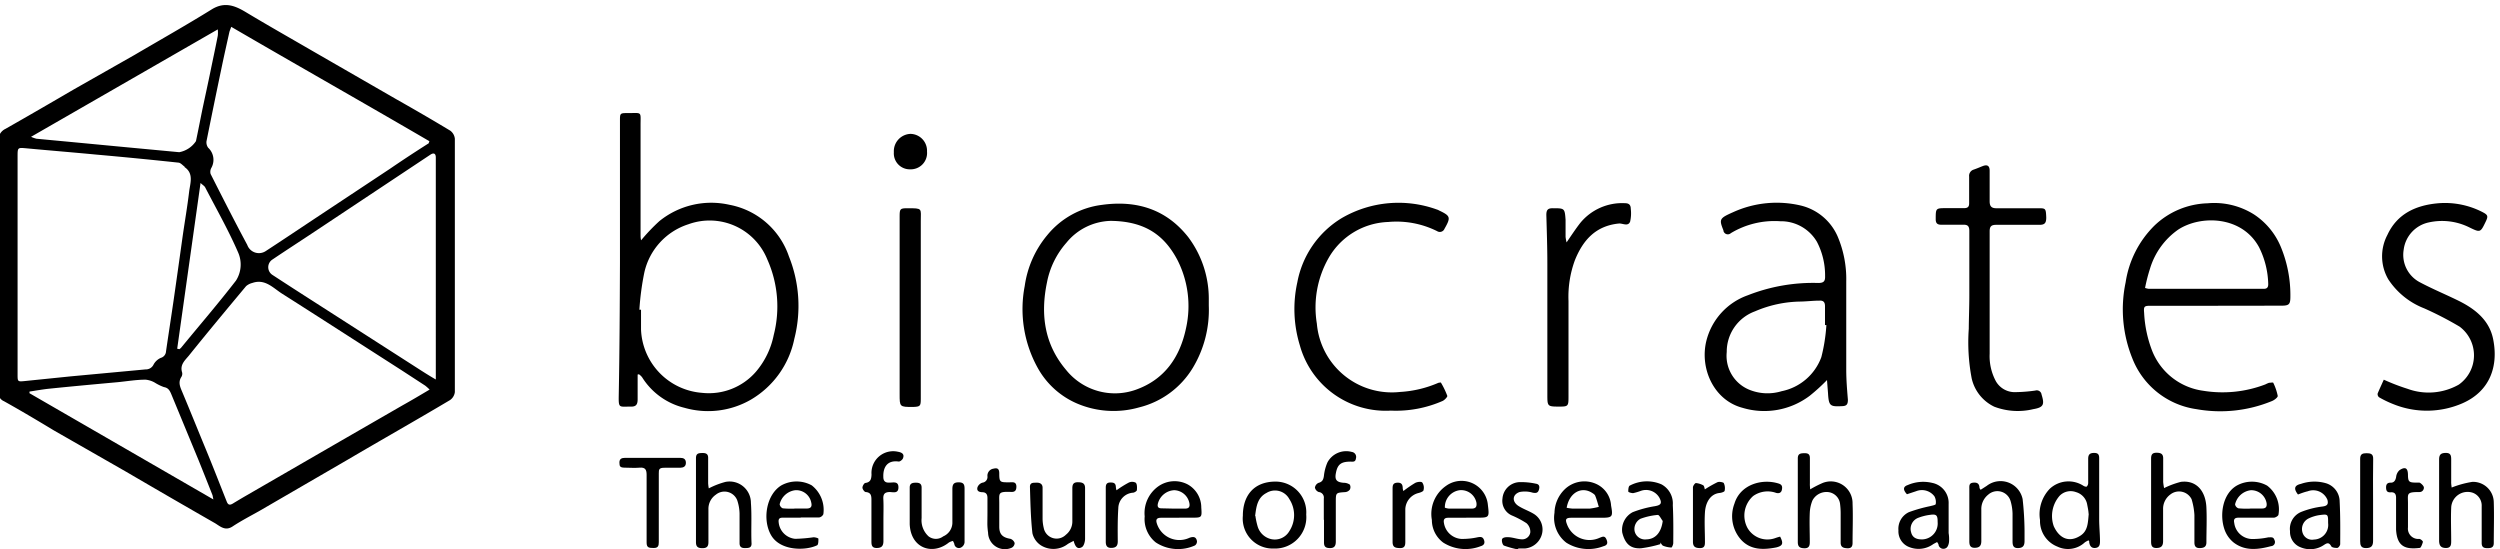 <svg id="Ebene_1" data-name="Ebene 1" xmlns="http://www.w3.org/2000/svg" viewBox="0 0 273 60"><path d="M-.17,28.93c0-4.51,0-9,0-13.53A1.34,1.34,0,0,1,.6,14.07c2.5-1.42,5-2.87,7.45-4.3L14.69,6C17.52,4.34,20.37,2.73,23.16,1c1.35-.81,2.45-.41,3.64.3,2.43,1.46,4.9,2.86,7.35,4.28l9.15,5.27c2,1.13,3.93,2.25,5.87,3.42a1.25,1.25,0,0,1,.5.88q0,13.83,0,27.67a1.25,1.25,0,0,1-.53.87C45.44,45.89,41.71,48,38,50.18Q33.14,53,28.3,55.81c-1,.56-2,1.08-2.92,1.69-.78.5-1.31,0-1.87-.35q-4.87-2.79-9.71-5.62L5.88,47C4.06,45.9,2.26,44.83.43,43.81a1,1,0,0,1-.61-1Q-.17,35.85-.17,28.93Zm2.09-.05v12c0,.79,0,.81.79.73l5-.51,8.18-.76a.93.93,0,0,0,.88-.53,1.65,1.65,0,0,1,.79-.73.78.78,0,0,0,.57-.72c.27-1.86.56-3.72.83-5.58.34-2.36.67-4.72,1-7.08.23-1.58.5-3.15.69-4.74.11-.94.54-2-.49-2.71,0,0,0,0,0-.05-.22-.15-.43-.42-.67-.44q-4.49-.48-9-.88c-2.52-.24-5-.44-7.57-.68-1-.09-1-.11-1,.91Zm45,13.67a5.14,5.14,0,0,0-.49-.44l-2.61-1.7c-4.34-2.78-8.67-5.58-13-8.33-1-.63-1.87-1.67-3.27-1.18a1.63,1.63,0,0,0-.68.35c-2.1,2.52-4.17,5-6.25,7.59-.44.53-1,1-.73,1.84a.66.66,0,0,1-.09.49c-.4.63-.08,1.18.15,1.75.84,2,1.67,4.07,2.51,6.1S24,52.87,24.77,54.8c.15.37.36.37.67.18s.86-.52,1.29-.77l10.38-6,6.8-3.92C44.88,43.75,45.84,43.18,46.9,42.55Zm-.12-26.88.09-.25C39.71,11.23,32.48,7.14,25.25,2.93c-.09.26-.16.41-.2.56-.3,1.36-.61,2.72-.89,4.08q-.82,3.91-1.61,7.85a1,1,0,0,0,.18.71,1.8,1.8,0,0,1,.34,2.22A.87.87,0,0,0,23,19c1.31,2.59,2.62,5.17,4,7.74a1.35,1.35,0,0,0,2,.69c1.75-1.14,3.48-2.3,5.21-3.45l8.39-5.56Q44.68,17,46.78,15.67Zm.79,25.76c0-.47,0-.71,0-1V17.2c0-.46-.24-.54-.59-.31L42.32,20,34,25.53c-1.42.94-2.84,1.86-4.25,2.81a1,1,0,0,0,0,1.68q2.25,1.47,4.52,2.92l11.36,7.29C46.22,40.61,46.83,41,47.57,41.43ZM3.39,14.94a3.64,3.64,0,0,0,.59.21l3.31.31,6.42.61,5.86.55a2.8,2.8,0,0,0,1.83-1.21c.25-1.19.48-2.38.72-3.56.29-1.36.59-2.72.87-4.09s.54-2.56.79-3.85a3,3,0,0,0,0-.7ZM3.22,42.76v.18l20.08,11.6c-.06-.29-.07-.39-.1-.48-.5-1.26-1-2.53-1.51-3.79-1-2.42-2-4.84-3-7.26-.16-.37-.32-.66-.79-.74a5.2,5.2,0,0,1-1-.49,2.51,2.51,0,0,0-1-.32c-1,0-2,.17-3,.27-2.52.23-5.05.46-7.57.72C4.66,42.52,3.94,42.65,3.22,42.76Zm16.13-4.68.24.05a1.3,1.3,0,0,0,.18-.15c2-2.44,4.07-4.84,6-7.34A3.26,3.26,0,0,0,26,27.56c-1.05-2.42-2.37-4.74-3.59-7.09-.08-.16-.27-.26-.51-.49Z"/><path d="M69.63,40.9c0,.9,0,1.8,0,2.7,0,.56-.16.83-.78.8-1.3,0-1.31.22-1.28-1.39.09-4.78.11-9.56.13-14.33,0-5.17,0-10.34,0-15.51,0-.78,0-.83.83-.82,1.65,0,1.41-.23,1.42,1.41,0,3.94,0,7.87,0,11.81,0,.23,0,.45.06.67A20.65,20.65,0,0,1,72,24.15a9,9,0,0,1,7.64-1.79A8.52,8.52,0,0,1,86.15,28,14.5,14.5,0,0,1,86.74,37,10,10,0,0,1,82,43.64a9.35,9.35,0,0,1-7.26.89,7.53,7.53,0,0,1-4.62-3.33,1.56,1.56,0,0,0-.35-.33Zm.19-7.08H70c0,.73,0,1.45,0,2.17a7.22,7.22,0,0,0,6.68,6.91,6.8,6.8,0,0,0,5.87-2.31,8.84,8.84,0,0,0,1.94-4,12.56,12.56,0,0,0-.7-8.26,6.79,6.79,0,0,0-8.62-3.84,7.17,7.17,0,0,0-4.81,5.27A29.58,29.58,0,0,0,69.82,33.82Z"/><path d="M242,33.39h-7.16c-.71,0-.76.08-.7.8a13.27,13.27,0,0,0,.86,4.08,7,7,0,0,0,5.58,4.4,13.11,13.11,0,0,0,6.79-.69,3.65,3.65,0,0,1,.41-.18c.15,0,.43-.06.46,0a5.83,5.83,0,0,1,.49,1.44c0,.16-.37.45-.62.55a14.81,14.81,0,0,1-8.26.89,8.85,8.85,0,0,1-7-5.55,14.29,14.29,0,0,1-.73-8.3,11,11,0,0,1,3.13-6.18,8.74,8.74,0,0,1,5.81-2.45,8.14,8.14,0,0,1,5.05,1.2,7.82,7.82,0,0,1,3,3.67,13.77,13.77,0,0,1,1,5.31c0,.86-.14,1-1,1Zm-7.74-1.94a2,2,0,0,0,.39.09h12.56c.38,0,.49-.2.48-.54a9.41,9.41,0,0,0-1-4c-1.85-3.42-6.33-3.54-8.81-1.94a8,8,0,0,0-3.1,4.28A17.93,17.93,0,0,0,234.24,31.45Z"/><path d="M132,33.37a12.25,12.25,0,0,1-1.74,6.79,9.51,9.51,0,0,1-5.88,4.33,10.16,10.16,0,0,1-6.75-.42,8.93,8.93,0,0,1-4.28-3.84,13.25,13.25,0,0,1-1.45-9,11.05,11.05,0,0,1,2.45-5.54,9.17,9.17,0,0,1,6-3.32c3.76-.52,7,.47,9.41,3.53A11.21,11.21,0,0,1,132,32.77C132,33,132,33.17,132,33.37ZM121.3,24.12a6.43,6.43,0,0,0-4.85,2.39,9.14,9.14,0,0,0-2.12,4.33c-.73,3.51-.28,6.77,2.1,9.57A6.83,6.83,0,0,0,124,42.57c3.19-1.12,4.86-3.59,5.52-6.76a11.07,11.07,0,0,0-.94-7.41C127.17,25.73,125.09,24.16,121.3,24.12Z"/><path d="M199.51,41.5a20.34,20.34,0,0,1-1.89,1.72,8.23,8.23,0,0,1-7.35,1.31c-3.12-.83-4.67-4.28-3.94-7.29a7.1,7.1,0,0,1,4.54-5,19.47,19.47,0,0,1,7.69-1.34c.59,0,.76-.19.74-.75a7.93,7.93,0,0,0-.89-3.74,4.55,4.55,0,0,0-4-2.25,9.22,9.22,0,0,0-5.4,1.3.49.49,0,0,1-.81-.25s0,0,0-.05c-.49-1.23-.45-1.32,1.08-2a11.47,11.47,0,0,1,7.39-.71,5.89,5.89,0,0,1,4,3.37,11.88,11.88,0,0,1,.94,4.92c0,3.21,0,6.43,0,9.64,0,1.09.09,2.18.18,3.27,0,.48-.12.68-.6.7-1.34.07-1.49,0-1.57-1.41C199.59,42.53,199.55,42.08,199.51,41.5Zm-.07-6-.15,0c0-.69,0-1.38,0-2.07,0-.42-.17-.63-.6-.6-.65,0-1.31.08-2,.1A12.93,12.93,0,0,0,191.64,34a4.69,4.69,0,0,0-3.08,4.44A4,4,0,0,0,191,42.55a5.27,5.27,0,0,0,3.55.17A5.85,5.85,0,0,0,198.89,39,18.67,18.67,0,0,0,199.44,35.51Z"/><path d="M151.88,44.84a9.73,9.73,0,0,1-9.94-7.14,13.5,13.5,0,0,1-.27-6.88,10.42,10.42,0,0,1,4.84-7,12.33,12.33,0,0,1,10.4-.94.94.94,0,0,1,.23.1c1.26.6,1.31.75.6,2a.55.55,0,0,1-.81.26,9.93,9.93,0,0,0-5.33-1,7.81,7.81,0,0,0-6.52,3.94,10.92,10.92,0,0,0-1.28,7.16,8.22,8.22,0,0,0,9.1,7.46,12.27,12.27,0,0,0,4.18-1c.09,0,.26-.07.28,0a9,9,0,0,1,.69,1.44c0,.12-.31.46-.53.55A12.69,12.69,0,0,1,151.88,44.84Z"/><path d="M260.31,41.46a22.35,22.35,0,0,0,2.6,1A6.68,6.68,0,0,0,268.5,42a3.91,3.91,0,0,0,.09-6.33,37.25,37.25,0,0,0-3.87-2,8.25,8.25,0,0,1-3.92-3.17,5,5,0,0,1-.1-4.84c1.07-2.32,3.11-3.24,5.51-3.46a8.94,8.94,0,0,1,4.84.94c.62.32.69.44.39,1.06-.59,1.23-.59,1.21-1.85.6a6.69,6.69,0,0,0-4.33-.52,3.49,3.49,0,0,0-2.78,3,3.38,3.38,0,0,0,1.78,3.55c1.41.75,2.88,1.35,4.31,2.06,1.76.89,3.27,2.1,3.68,4.14.59,2.9-.3,5.66-3.33,7a9.74,9.74,0,0,1-7.55.11,11.47,11.47,0,0,1-1.58-.76.45.45,0,0,1-.15-.41C259.83,42.51,260.07,42,260.31,41.46Z"/><path d="M215.05,32.29c0-2.36,0-4.71,0-7.07,0-.54-.19-.7-.7-.68-.79,0-1.58,0-2.37,0-.42,0-.6-.16-.6-.6,0-1.21,0-1.21,1.17-1.21.64,0,1.28,0,1.92,0,.42,0,.57-.16.56-.56,0-1,0-1.92,0-2.88a.71.71,0,0,1,.5-.77c.35-.12.69-.27,1-.39.51-.19.74,0,.74.51,0,1.11,0,2.22,0,3.33,0,.55.19.78.77.77,1.55,0,3.09,0,4.64,0,.72,0,.73.07.77,1,0,.57-.13.82-.75.81-1.56,0-3.13,0-4.69,0-.53,0-.74.14-.74.71,0,4.46,0,8.92,0,13.37a5.77,5.77,0,0,0,.68,3,2.37,2.37,0,0,0,2.19,1.19,16.67,16.67,0,0,0,2.11-.17.53.53,0,0,1,.69.44c.34,1.09.22,1.4-.91,1.59a7.22,7.22,0,0,1-4.26-.27,4.54,4.54,0,0,1-2.46-3.08,21,21,0,0,1-.32-5.42C215,34.71,215.05,33.5,215.05,32.29Z"/><path d="M171.07,26.47c.52-.76,1-1.49,1.5-2.13a5.91,5.91,0,0,1,4.89-2.15c.42,0,.62.19.62.61a4.05,4.05,0,0,1-.07,1.4c-.23.58-.83.16-1.25.21-2.51.26-3.89,1.8-4.78,4a11.6,11.6,0,0,0-.7,4.45c0,3.51,0,7,0,10.54,0,.93-.06,1-.95,1-1.36,0-1.36,0-1.36-1.34,0-4.76,0-9.52,0-14.28,0-1.77-.06-3.53-.11-5.3,0-.53.14-.75.71-.74,1.28,0,1.3,0,1.39,1.26,0,.62,0,1.24,0,1.87A4.82,4.82,0,0,0,171.07,26.47Z"/><path d="M100.55,33.55v10c0,.8-.06.86-.85.89-1.46,0-1.46,0-1.46-1.4V23.61c0-.81.06-.87.86-.87,1.69,0,1.45,0,1.45,1.42C100.56,27.29,100.55,30.42,100.55,33.55Z"/><path d="M228.07,59a3,3,0,0,0-.4.22,2.69,2.69,0,0,1-3,.47,3,3,0,0,1-1.9-2.9,4,4,0,0,1,1.08-3.43,3,3,0,0,1,3.63-.33c.11.08.31.15.4.1a.6.6,0,0,0,.15-.39c0-.88,0-1.75,0-2.63,0-.48.18-.65.66-.65s.55.25.54.64c0,2.2,0,4.41,0,6.61,0,.77.08,1.54.09,2.32,0,.34,0,.73-.46.8s-.66-.2-.72-.63C228.18,59.16,228.12,59.1,228.07,59Zm0-2.91c0-.25-.08-.64-.15-1a1.71,1.71,0,0,0-1.22-1.35,1.68,1.68,0,0,0-1.78.39,3.35,3.35,0,0,0-.65,3.33c.63,1.38,1.71,1.79,2.87,1.06C228,58,228,57.1,228.09,56.1Z"/><path d="M267.72,53.24a10.68,10.68,0,0,1,2.26-.62,2.26,2.26,0,0,1,2.34,2.23c.05,1.48,0,3,0,4.44,0,.49-.27.57-.69.57s-.63-.12-.63-.57c0-1.33,0-2.66,0-4a1.49,1.49,0,0,0-1-1.49,1.79,1.79,0,0,0-2.33,1.66c-.05,1.19,0,2.39,0,3.59,0,.39,0,.79-.57.79s-.75-.28-.75-.82c0-3,0-5.89,0-8.84,0-.56.22-.72.75-.72s.57.32.57.72c0,.81,0,1.61,0,2.42C267.66,52.85,267.71,53.1,267.72,53.24Z"/><path d="M236.32,53.3a9.24,9.24,0,0,1,1.83-.68c1.62-.21,2.71.91,2.79,2.82.06,1.26,0,2.52,0,3.78,0,.5-.28.62-.72.63s-.59-.21-.59-.61c0-1,0-2,0-3a7.31,7.31,0,0,0-.31-1.73A1.53,1.53,0,0,0,237,54a1.93,1.93,0,0,0-.79,1.61c0,1.16,0,2.32,0,3.48,0,.55-.22.75-.75.75s-.56-.36-.56-.75c0-3,0-6,0-9,0-.49.16-.66.64-.65s.7.17.68.68c0,.84,0,1.68,0,2.52A5.69,5.69,0,0,0,236.32,53.3Z"/><path d="M77.4,53.33a8.74,8.74,0,0,1,1.84-.71A2.33,2.33,0,0,1,82,54.92c.11,1.47,0,3,.07,4.44,0,.49-.34.48-.7.49s-.61-.1-.61-.53c0-1.07,0-2.15,0-3.23a4.89,4.89,0,0,0-.26-1.47,1.49,1.49,0,0,0-2.33-.6,1.87,1.87,0,0,0-.81,1.59c0,1.2,0,2.39,0,3.59,0,.47-.17.66-.66.66S76,59.7,76,59.21c0-3.06,0-6.12,0-9.18,0-.52.28-.55.67-.56s.68.07.66.57c0,.91,0,1.82,0,2.73A4.06,4.06,0,0,0,77.4,53.33Z"/><path d="M197.67,53.44a11.75,11.75,0,0,1,1.25-.65A2.38,2.38,0,0,1,202.3,55c.06,1.42,0,2.86,0,4.29,0,.38-.14.6-.57.58s-.73-.11-.73-.62q0-1.59,0-3.18a8.39,8.39,0,0,0-.06-1,1.47,1.47,0,0,0-1.36-1.34,1.73,1.73,0,0,0-1.66.92,4,4,0,0,0-.29,1.31c-.05,1.07,0,2.15,0,3.23,0,.4-.09.69-.59.68s-.72-.16-.72-.68c0-3,0-6.09,0-9.13,0-.52.29-.56.69-.57s.64.08.63.56c0,.9,0,1.81,0,2.72C197.63,53,197.65,53.14,197.67,53.44Z"/><path d="M139.09,59.9a3.27,3.27,0,0,1-3.37-3.58c0-2.19,1.19-3.71,3.53-3.73a3.36,3.36,0,0,1,3.39,3.6A3.42,3.42,0,0,1,139.09,59.9Zm-2-3.56a7.94,7.94,0,0,0,.24,1.13,2,2,0,0,0,1.52,1.41,1.83,1.83,0,0,0,1.94-.87,3.21,3.21,0,0,0,0-3.52,1.77,1.77,0,0,0-2.49-.66C137.32,54.34,137.19,55.29,137.06,56.34Z"/><path d="M117.24,59.06c-.26.14-.45.23-.63.34a2.57,2.57,0,0,1-2.93.16,2.17,2.17,0,0,1-.94-1.33c-.19-1.68-.22-3.38-.27-5.07,0-.5.4-.44.74-.45s.65.13.64.57c0,1.13,0,2.26,0,3.39a4.56,4.56,0,0,0,.13,1,1.43,1.43,0,0,0,2.42.72,1.84,1.84,0,0,0,.7-1.49c0-1.19,0-2.39,0-3.58,0-.47.15-.67.64-.66s.76.13.75.68c0,1.83,0,3.66,0,5.5,0,.31-.13.79-.35.91C117.61,60.05,117.39,59.61,117.24,59.06Z"/><path d="M128.79,56.54h-2c-.45,0-.61.17-.46.63a2.58,2.58,0,0,0,3.55,1.56c.45-.16.74-.12.83.37a.54.54,0,0,1-.22.46,4.45,4.45,0,0,1-4.27-.32A3.25,3.25,0,0,1,125,56.39a3.58,3.58,0,0,1,1.5-3.29,3.09,3.09,0,0,1,3.18-.21,2.88,2.88,0,0,1,1.5,2.53c.08,1.11.06,1.11-1.05,1.11h-1.37Zm-.64-1h0c.41,0,.83,0,1.25,0s.56-.19.48-.6a1.74,1.74,0,0,0-1.65-1.41A1.94,1.94,0,0,0,126.44,55c-.08.37.06.51.4.51Z"/><path d="M173.45,56.54c-.62,0-1.25,0-1.87,0s-.66.2-.47.7a2.62,2.62,0,0,0,3.56,1.49c.26-.09.54-.28.73.12s.17.68-.31.8a4.53,4.53,0,0,1-4.05-.39A3.42,3.42,0,0,1,169.75,56a3.68,3.68,0,0,1,1.08-2.53,3.1,3.1,0,0,1,3.46-.63,2.77,2.77,0,0,1,1.64,2.37c.23,1.26.14,1.33-1.12,1.33h-1.36Zm-2.37-1.09a5.32,5.32,0,0,0,.65.09c.62,0,1.24,0,1.86,0a7.32,7.32,0,0,0,1-.19c-.12-.4-.23-.82-.39-1.21-.05-.14-.22-.24-.36-.33C172.68,53.08,171.36,53.81,171.08,55.45Z"/><path d="M160.14,56.54h-2c-.39,0-.54.17-.46.58a2.06,2.06,0,0,0,1.89,1.73,7.72,7.72,0,0,0,1.79-.18c.33-.06.56-.06.69.29s0,.58-.35.68a4.54,4.54,0,0,1-4.1-.39,3.08,3.08,0,0,1-1.24-2.47,3.72,3.72,0,0,1,1.53-3.71,2.89,2.89,0,0,1,4.59,2.1c.17,1.36.13,1.36-1.22,1.36h-1.16Zm-2.36-1.1a1.71,1.71,0,0,0,.46.1c.82,0,1.64,0,2.46,0,.46,0,.58-.21.53-.63a1.7,1.7,0,0,0-1.83-1.38A1.86,1.86,0,0,0,157.78,55.44Z"/><path d="M246.33,56.53h-1.86c-.4,0-.59.12-.49.58a2,2,0,0,0,1.92,1.75,8.3,8.3,0,0,0,1.79-.18c.32,0,.57-.08.68.29a.45.45,0,0,1-.37.67c-1.42.38-2.84.56-4.09-.4a3.15,3.15,0,0,1-1-1.44c-.54-1.56-.22-3.86,1.34-4.77a3.41,3.41,0,0,1,3.32,0,3.24,3.24,0,0,1,1.24,3.16c0,.14-.32.33-.49.34-.65,0-1.31,0-2,0Zm-.6-1H247c.43,0,.57-.19.51-.6a1.71,1.71,0,0,0-1.71-1.4,2,2,0,0,0-1.73,1.55.56.56,0,0,0,.37.43A9.52,9.52,0,0,0,245.73,55.54Z"/><path d="M87.46,56.53h-2c-.35,0-.47.14-.43.5a2,2,0,0,0,1.81,1.81,16.71,16.71,0,0,0,2-.17c.18,0,.52.09.53.16,0,.25,0,.66-.15.72-1.28.61-4,.61-5-1.08S83.67,54,85.33,53a3.45,3.45,0,0,1,3.31,0,3.39,3.39,0,0,1,1.27,3.15.63.63,0,0,1-.48.36c-.66,0-1.31,0-2,0Zm-.68-1h1.31c.43,0,.61-.19.5-.64a1.67,1.67,0,0,0-1.74-1.36,2,2,0,0,0-1.71,1.53.57.57,0,0,0,.34.45A9.38,9.38,0,0,0,86.78,55.54Z"/><path d="M181.31,59.42a12.9,12.9,0,0,1-2.1.45c-1.16.07-1.75-.48-2.06-1.71a2.17,2.17,0,0,1,1.14-2.23,11.67,11.67,0,0,1,2.4-.65c.67-.11.84-.31.52-.92a1.68,1.68,0,0,0-2.05-.75,5.91,5.91,0,0,1-.82.24c-.18,0-.52-.09-.53-.17s0-.58.16-.65a4,4,0,0,1,3.46-.14,2.37,2.37,0,0,1,1.24,2.27c.07,1.38.06,2.76.05,4.14,0,.17-.14.49-.21.49a2.73,2.73,0,0,1-.89-.19c-.13-.05-.21-.24-.31-.36Zm.26-2.53c-.18-.23-.38-.67-.54-.66a7.19,7.19,0,0,0-1.89.42A1.27,1.27,0,0,0,178.5,58a1.16,1.16,0,0,0,1.28.9C180.77,58.88,181.41,58.15,181.57,56.89Z"/><path d="M250.94,54c-.5-.64-.39-1,.32-1.16a4.52,4.52,0,0,1,2.77-.06,2.1,2.1,0,0,1,1.46,2c.08,1.54.07,3.09.06,4.64,0,.14-.19.4-.31.41s-.6,0-.68-.2c-.24-.42-.45-.34-.77-.13a2.68,2.68,0,0,1-2.55.27A1.8,1.8,0,0,1,250.07,58a2,2,0,0,1,1.2-2.09,9.4,9.4,0,0,1,2.36-.6c.52-.07.64-.26.53-.72a1.68,1.68,0,0,0-2.16-.94C251.65,53.73,251.3,53.86,250.94,54Zm3.29,3.13c0-1,0-1-.95-.88a4.11,4.11,0,0,0-1.23.39,1.29,1.29,0,0,0-.6,1.56,1.08,1.08,0,0,0,1.23.72A1.6,1.6,0,0,0,254.23,57.12Z"/><path d="M211.53,59.19c-.17.1-.34.17-.48.27a2.72,2.72,0,0,1-2.51.3,1.83,1.83,0,0,1-1.23-1.84,2,2,0,0,1,1.16-2,16.47,16.47,0,0,1,2.31-.65c.21-.06.58-.12.6-.22a1.31,1.31,0,0,0-.14-.85,1.71,1.71,0,0,0-2-.56l-1,.33c-.45-.48-.43-.83.08-1a4.22,4.22,0,0,1,2.67-.24,2.23,2.23,0,0,1,1.8,2.3c0,1.06,0,2.12,0,3.18a4,4,0,0,1,.05.85c0,.28-.12.67-.32.78a.54.54,0,0,1-.84-.41S211.61,59.3,211.53,59.19Zm.06-2.22c0-.7-.13-.85-.82-.75a5.47,5.47,0,0,0-1.31.33,1.29,1.29,0,0,0-.77,1.56c.13.56.54.82,1.28.79A1.74,1.74,0,0,0,211.59,57Z"/><path d="M216.28,53.49l.68-.44a2.46,2.46,0,0,1,3.91,1.45,33.29,33.29,0,0,1,.21,3.46c0,.37,0,.74,0,1.11,0,.52-.17.77-.72.78s-.59-.36-.59-.77c0-1,0-2,0-3a5.37,5.37,0,0,0-.22-1.38,1.5,1.5,0,0,0-2.44-.68,2,2,0,0,0-.75,1.63c0,1.14,0,2.29,0,3.43,0,.52-.2.73-.71.74s-.6-.3-.6-.71V53.39c0-.31-.05-.63.4-.68s.69.09.71.56C216.16,53.32,216.22,53.38,216.28,53.49Z"/><path d="M104.06,59.07a1.55,1.55,0,0,0-.44.17c-1.78,1.44-4.17.64-4.28-2,0-1.32,0-2.65,0-4,0-.47.31-.53.68-.53s.62.1.62.53c0,1.11,0,2.22,0,3.33a2.38,2.38,0,0,0,.76,2,1.31,1.31,0,0,0,1.6,0,1.64,1.64,0,0,0,1-1.43c0-1.25,0-2.49,0-3.73,0-.5.13-.74.68-.74s.65.24.65.71c0,2,0,3.9,0,5.85a.72.72,0,0,1-.39.56.5.5,0,0,1-.73-.4A2,2,0,0,0,104.06,59.07Z"/><path d="M71.94,55.48v3.73c0,.38-.07.64-.56.63s-.78,0-.77-.62c0-2.45,0-4.91,0-7.37,0-.59-.17-.83-.77-.78s-1,0-1.57,0-.62-.13-.63-.55.26-.52.59-.52H74.3c.33,0,.59.11.6.52s-.25.55-.62.56c-.57,0-1.15,0-1.72,0s-.63.16-.62.62c0,1.26,0,2.52,0,3.78Z"/><path d="M144.56,56.76c0-.77,0-1.55,0-2.32a.61.61,0,0,0-.55-.71.66.66,0,0,1-.42-.48.67.67,0,0,1,.39-.52c.42-.11.53-.35.59-.75a5,5,0,0,1,.39-1.49,2.32,2.32,0,0,1,2.65-1.14.55.55,0,0,1,.46.7c-.05.41-.3.37-.58.36-1,0-1.43.26-1.61,1.25-.15.74.09,1,.84,1.06a1.19,1.19,0,0,1,.68.2.59.59,0,0,1,0,.55.72.72,0,0,1-.53.27c-1,.07-1,.06-1,1.1v4.29c0,.41-.11.72-.62.72s-.67-.17-.67-.62V56.76Z"/><path d="M96.47,56.76c0,.77,0,1.55,0,2.32,0,.54-.2.76-.74.76s-.57-.34-.57-.74c0-1.51,0-3,0-4.54,0-.46-.07-.78-.62-.83-.14,0-.35-.3-.36-.47s.18-.5.31-.52c.59-.08.66-.44.68-.93a2.37,2.37,0,0,1,2.88-2.48c.41.07.75.24.55.73-.07.16-.33.36-.47.34-1.31-.18-1.71.72-1.67,1.69,0,.42.2.63.62.61h.1c.38,0,.93-.17.93.52s-.54.53-.92.51c-.55,0-.76.2-.73.75C96.5,55.24,96.47,56,96.47,56.76Z"/><path d="M194.39,58.6c.38.74.3,1-.43,1.18-1.4.27-2.82.31-3.88-.89A3.86,3.86,0,0,1,189.4,55c.63-2.09,3-2.77,4.82-2.2.39.12.43.35.36.69s-.34.42-.64.33a2.72,2.72,0,0,0-2.5.35,2.85,2.85,0,0,0-.61,3.49,2.51,2.51,0,0,0,3,1.11A5.54,5.54,0,0,1,194.39,58.6Z"/><path d="M165.76,60a11,11,0,0,1-1.52-.42c-.16-.07-.27-.47-.22-.68s.41-.25.62-.24c.5,0,1,.2,1.47.23a.89.89,0,0,0,1-.76,1.26,1.26,0,0,0-.42-1,10.29,10.29,0,0,0-1.54-.82,1.74,1.74,0,0,1-1.08-1.87,1.94,1.94,0,0,1,1.82-1.79,7.57,7.57,0,0,1,1.83.17c.4.06.43.35.32.69s-.34.35-.67.29a2.92,2.92,0,0,0-1.43-.07c-.81.28-.85,1.06-.11,1.53.52.33,1.12.53,1.65.85a2,2,0,0,1,.86,2.35,2.11,2.11,0,0,1-1.78,1.43c-.25,0-.51,0-.76,0Z"/><path d="M107.83,56c0-.54,0-1.08,0-1.62,0-.38-.14-.62-.55-.63s-.64-.16-.54-.54a.85.85,0,0,1,.53-.5.63.63,0,0,0,.56-.7.77.77,0,0,1,.65-.83c.43-.11.63,0,.64.49,0,1,.07,1,1.09,1,.34,0,.76-.11.78.45,0,.38-.11.61-.54.6-1.59-.06-1.31.13-1.33,1.41,0,.79,0,1.58,0,2.37s.3,1.19,1.22,1.34a.73.73,0,0,1,.46.46.6.6,0,0,1-.32.51,1.83,1.83,0,0,1-2.58-1.63,7.45,7.45,0,0,1-.08-.95C107.82,56.85,107.83,56.43,107.83,56Z"/><path d="M261.65,56.16c0-.61,0-1.21,0-1.82,0-.39-.16-.61-.57-.58s-.51-.16-.52-.51.13-.55.5-.54.54-.26.6-.64a1.14,1.14,0,0,1,.37-.73c.63-.41.91-.23.92.51s.1.84.84.85c.14,0,.31,0,.4,0s.44.29.49.49-.12.55-.48.54c-1.52,0-1.23.18-1.25,1.39,0,.83,0,1.65,0,2.47a1.13,1.13,0,0,0,1.23,1.26c.15,0,.42.24.4.33s-.19.63-.33.65c-1.57.19-2.49-.12-2.6-2,0-.55,0-1.11,0-1.66Z"/><path d="M259.14,54.59c0,1.49,0,3,0,4.48,0,.58-.23.78-.78.78s-.63-.32-.63-.75c0-3,0-6,0-9,0-.53.27-.61.7-.61s.74.07.72.63C259.12,51.59,259.14,53.09,259.14,54.59Z"/><path d="M153.25,53.62a12.8,12.8,0,0,1,1.28-.88c.22-.12.66-.18.78-.05a1,1,0,0,1,.14.83c0,.14-.35.27-.56.32a1.89,1.89,0,0,0-1.43,1.75c0,1.19,0,2.38,0,3.58,0,.4-.07.69-.58.68s-.81-.08-.81-.68c0-1.92,0-3.83,0-5.75,0-.36,0-.68.5-.71s.61.23.61.65A1.44,1.44,0,0,0,153.25,53.62Z"/><path d="M186.17,53.44a12.55,12.55,0,0,1,1.37-.78c.2-.09.61,0,.69.08a1.29,1.29,0,0,1,.1.85c0,.11-.34.22-.53.24-1,.09-1.55,1-1.62,2.12s0,2.12,0,3.18c0,.37,0,.72-.53.72s-.79-.15-.78-.73c0-2,0-3.93,0-5.9,0-.17.23-.48.33-.47A2.06,2.06,0,0,1,186,53C186.12,53.1,186.13,53.33,186.17,53.44Z"/><path d="M121.92,53.54a11.27,11.27,0,0,1,1.32-.83.85.85,0,0,1,.78,0c.16.15.15.53.13.8,0,.11-.24.26-.39.29a1.73,1.73,0,0,0-1.64,1.68c-.08,1.2-.07,2.42-.06,3.63,0,.49-.18.7-.67.72s-.64-.23-.64-.67c0-2,0-3.94,0-5.91,0-.33.09-.55.47-.56s.61.06.63.47A2,2,0,0,0,121.92,53.54Z"/><path d="M99.41,18.49a1.74,1.74,0,0,1-1.8-1.87,1.89,1.89,0,0,1,1.81-2,1.84,1.84,0,0,1,1.81,1.93A1.78,1.78,0,0,1,99.41,18.49Z"/></svg>